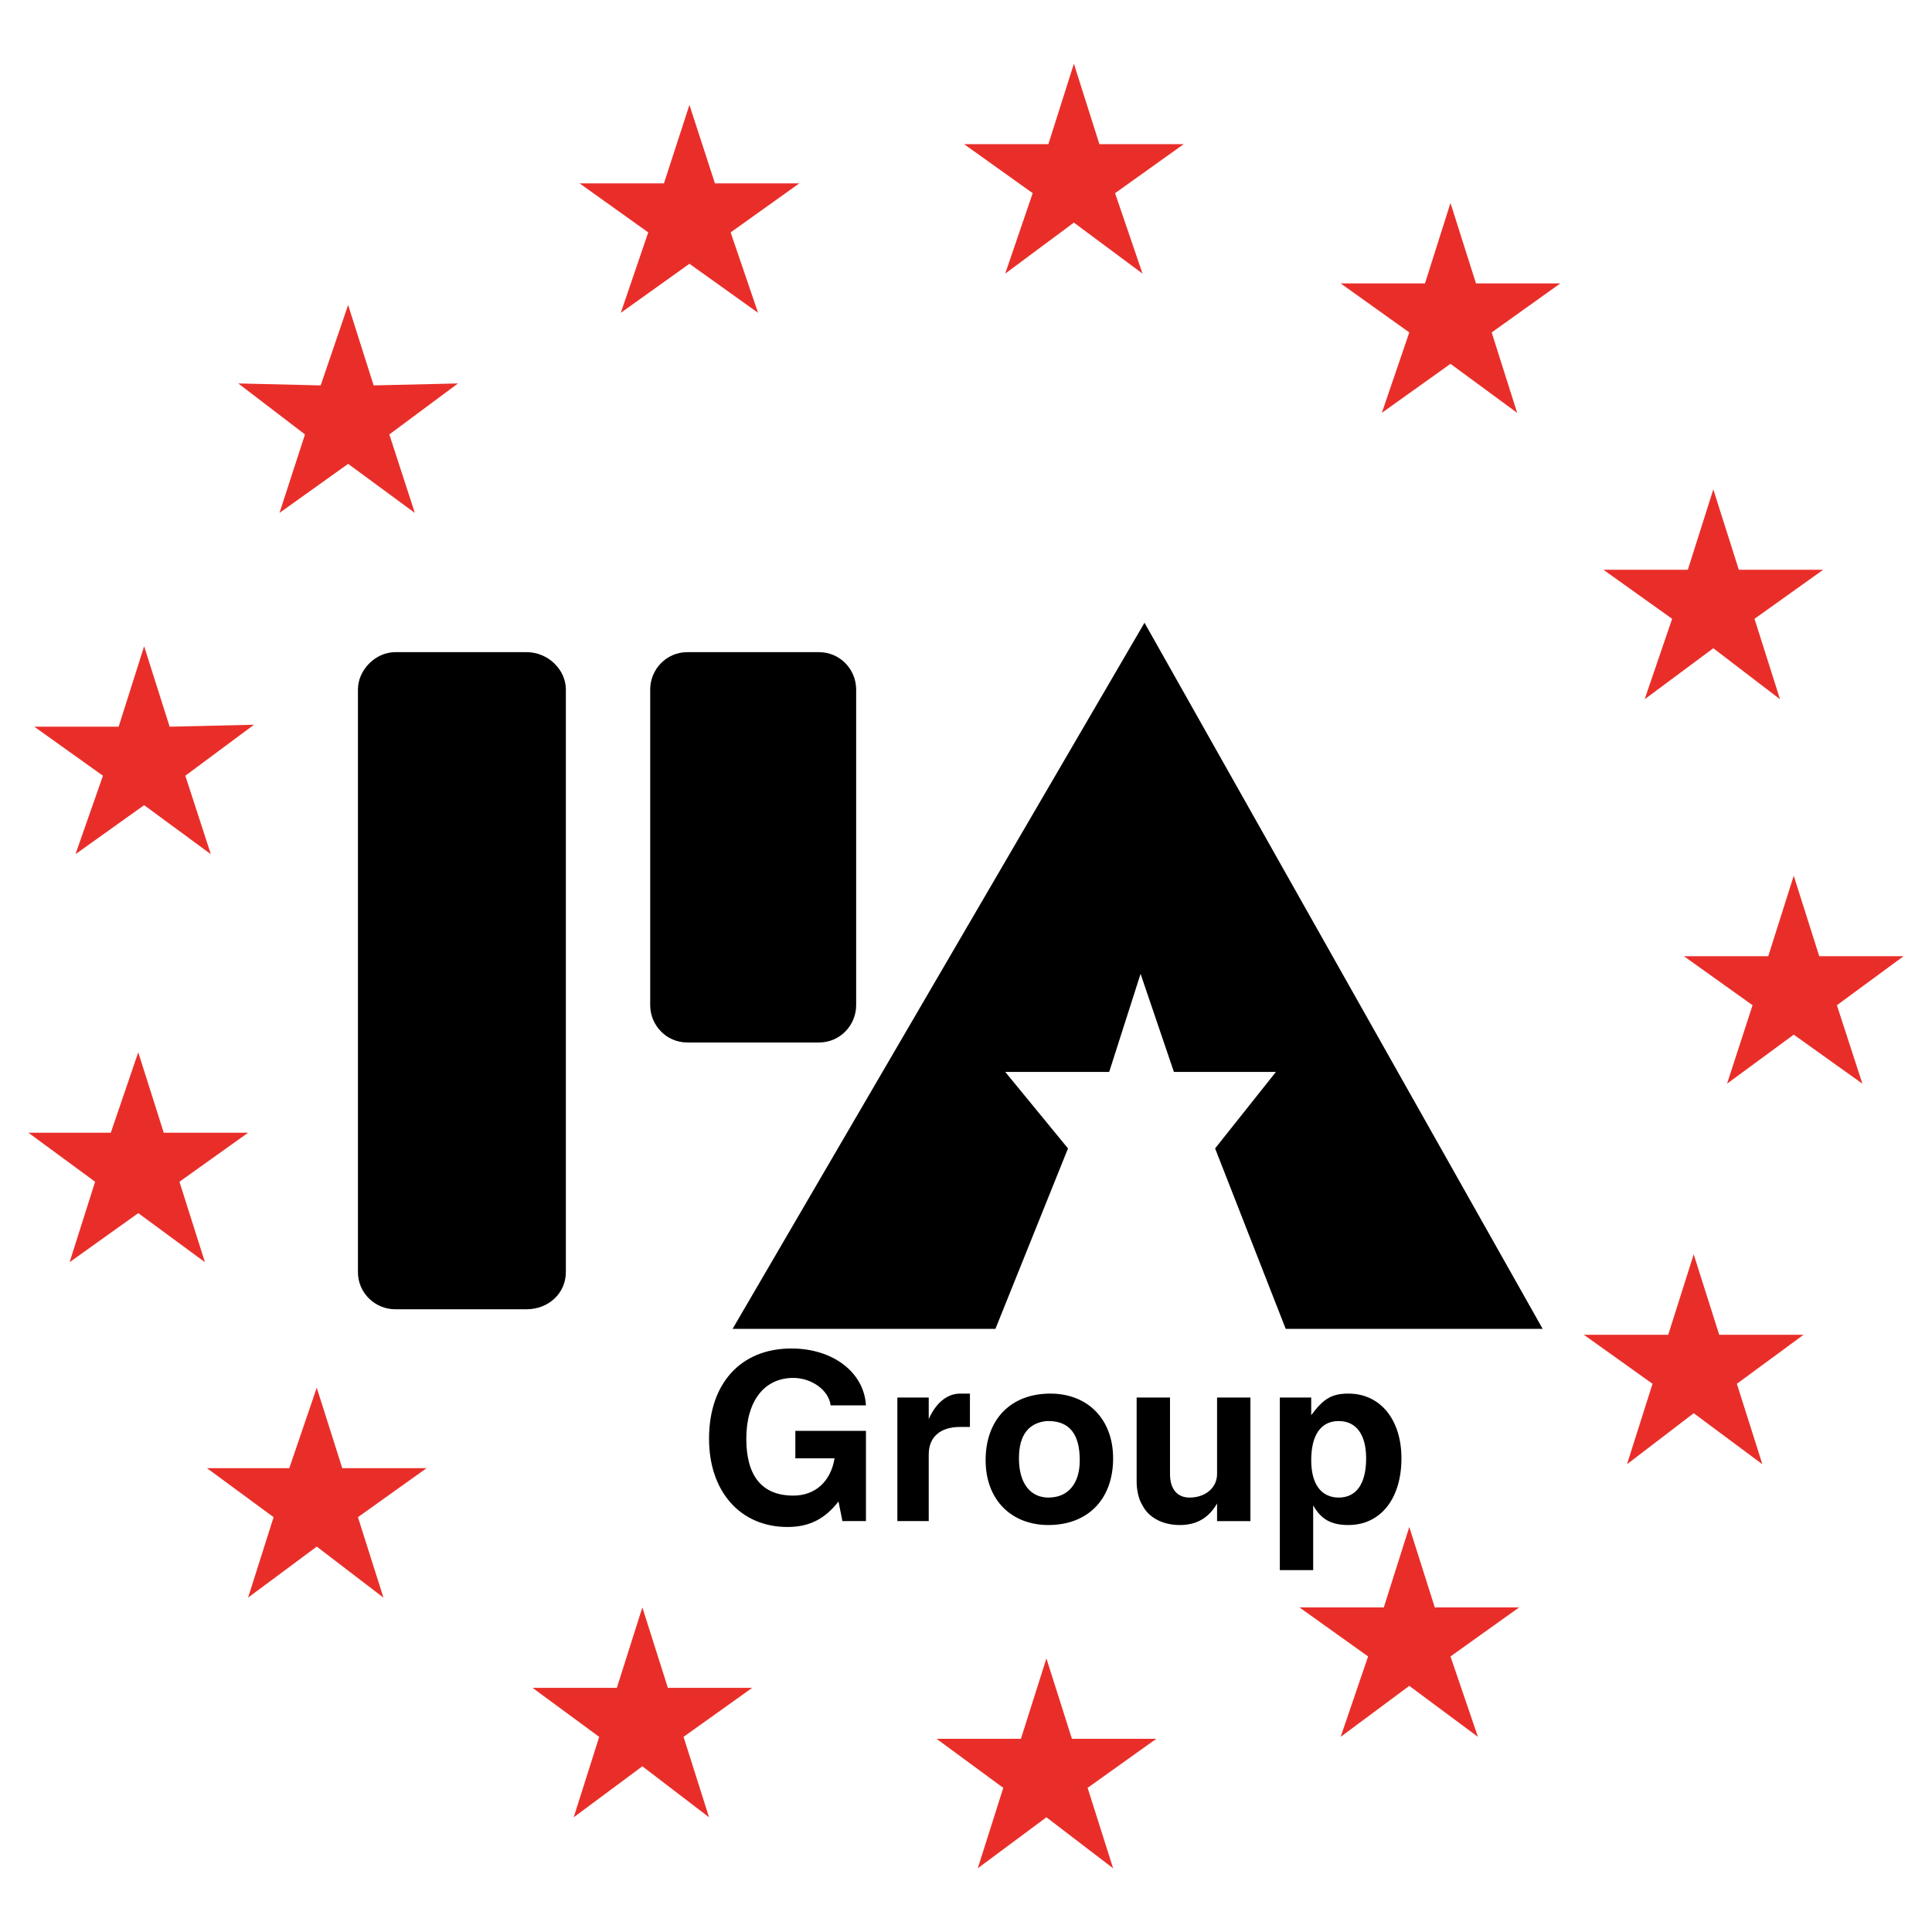 <?xml version="1.0" encoding="utf-8"?>
<!-- Generator: Adobe Illustrator 13.0.0, SVG Export Plug-In . SVG Version: 6.00 Build 14948)  -->
<!DOCTYPE svg PUBLIC "-//W3C//DTD SVG 1.0//EN" "http://www.w3.org/TR/2001/REC-SVG-20010904/DTD/svg10.dtd">
<svg version="1.0" id="Layer_1" xmlns="http://www.w3.org/2000/svg" xmlns:xlink="http://www.w3.org/1999/xlink" x="0px" y="0px"
	 width="192.756px" height="192.756px" viewBox="0 0 192.756 192.756" enable-background="new 0 0 192.756 192.756"
	 xml:space="preserve">
<g>
	<polygon fill-rule="evenodd" clip-rule="evenodd" fill="#FFFFFF" points="0,0 192.756,0 192.756,192.756 0,192.756 0,0 	"/>
	<polygon fill-rule="evenodd" clip-rule="evenodd" fill="#E92E29" points="68.785,10.467 71.329,18.295 79.744,18.295 
		72.895,23.187 75.634,31.211 68.785,26.318 61.936,31.211 64.675,23.187 57.826,18.295 66.241,18.295 68.785,10.467 	"/>
	<polygon fill-rule="evenodd" clip-rule="evenodd" fill="#E92E29" points="107.142,6.357 109.686,14.38 118.101,14.38 
		111.251,19.273 113.99,27.297 107.142,22.208 100.292,27.297 103.032,19.273 96.183,14.38 104.597,14.38 107.142,6.357 	"/>
	<polygon fill-rule="evenodd" clip-rule="evenodd" fill="#E92E29" points="144.715,20.252 147.259,28.275 155.674,28.275 
		148.825,33.167 151.369,41.191 144.715,36.299 137.865,41.191 140.605,33.167 133.756,28.275 142.171,28.275 144.715,20.252 	"/>
	<polygon fill-rule="evenodd" clip-rule="evenodd" fill="#E92E29" points="170.938,48.824 173.482,56.847 181.897,56.847 
		175.048,61.739 177.592,69.763 170.938,64.675 164.089,69.763 166.829,61.739 159.979,56.847 168.395,56.847 170.938,48.824 	"/>
	<polygon fill-rule="evenodd" clip-rule="evenodd" fill="#E92E29" points="178.962,87.375 181.506,95.399 189.921,95.399 
		183.268,100.291 185.812,108.119 178.962,103.227 172.309,108.119 174.853,100.291 168.003,95.399 176.418,95.399 178.962,87.375 	
		"/>
	<polygon fill-rule="evenodd" clip-rule="evenodd" fill="#E92E29" points="168.981,125.145 171.525,133.17 179.94,133.17 
		173.287,138.061 175.831,146.086 168.981,140.996 162.328,146.086 164.872,138.061 158.022,133.17 166.438,133.17 168.981,125.145 
			"/>
	<polygon fill-rule="evenodd" clip-rule="evenodd" fill="#E92E29" points="140.605,152.348 143.149,160.371 151.564,160.371 
		144.715,165.264 147.455,173.287 140.605,168.199 133.756,173.287 136.496,165.264 129.646,160.371 138.062,160.371 
		140.605,152.348 	"/>
	<polygon fill-rule="evenodd" clip-rule="evenodd" fill="#E92E29" points="104.401,165.459 106.945,173.482 115.36,173.482 
		108.511,178.375 111.056,186.398 104.401,181.311 97.552,186.398 100.097,178.375 93.442,173.482 101.857,173.482 104.401,165.459 
			"/>
	<polygon fill-rule="evenodd" clip-rule="evenodd" points="99.313,132.582 106.555,114.578 100.292,106.945 110.664,106.945 
		113.795,97.16 117.122,106.945 127.299,106.945 121.231,114.578 128.276,132.582 153.913,132.582 114.187,62.131 73.09,132.582 
		99.313,132.582 	"/>
	<polygon fill-rule="evenodd" clip-rule="evenodd" fill="#E92E29" points="64.088,160.371 66.632,168.395 75.047,168.395 
		68.198,173.287 70.742,181.311 64.088,176.223 57.239,181.311 59.782,173.287 53.129,168.395 61.544,168.395 64.088,160.371 	"/>
	<polygon fill-rule="evenodd" clip-rule="evenodd" fill="#E92E29" points="31.603,138.453 34.146,146.477 42.561,146.477 
		35.712,151.369 38.256,159.393 31.603,154.305 24.753,159.393 27.297,151.369 20.644,146.477 28.862,146.477 31.603,138.453 	"/>
	<polygon fill-rule="evenodd" clip-rule="evenodd" fill="#E92E29" points="13.794,104.988 16.338,113.012 24.753,113.012 
		17.903,117.904 20.447,125.928 13.794,121.035 6.944,125.928 9.488,117.904 2.834,113.012 11.054,113.012 13.794,104.988 	"/>
	<polygon fill-rule="evenodd" clip-rule="evenodd" fill="#E92E29" points="14.381,64.479 16.925,72.503 25.34,72.307 18.49,77.395 
		21.035,85.223 14.381,80.331 7.531,85.223 10.271,77.395 3.422,72.503 11.837,72.503 14.381,64.479 	"/>
	<polygon fill-rule="evenodd" clip-rule="evenodd" fill="#E92E29" points="34.733,30.428 37.278,38.452 45.692,38.256 
		38.843,43.344 41.387,51.172 34.733,46.279 27.884,51.172 30.428,43.344 23.774,38.256 31.994,38.452 34.733,30.428 	"/>
	<path fill-rule="evenodd" clip-rule="evenodd" d="M52.542,130.625c2.152,0,3.914-1.566,3.914-3.719V68.785
		c0-1.957-1.762-3.719-3.914-3.719H39.43c-1.957,0-3.718,1.762-3.718,3.719v58.122c0,2.152,1.761,3.719,3.718,3.719H52.542
		L52.542,130.625z"/>
	<path fill-rule="evenodd" clip-rule="evenodd" d="M81.701,104.01c2.153,0,3.718-1.762,3.718-3.719V68.785
		c0-1.957-1.565-3.719-3.718-3.719H68.589c-2.153,0-3.718,1.762-3.718,3.719v31.506c0,1.957,1.565,3.719,3.718,3.719H81.701
		L81.701,104.01z"/>
	<path fill-rule="evenodd" clip-rule="evenodd" d="M86.397,140.215c-0.196-3.328-3.327-5.676-7.437-5.676
		c-5.088,0-8.219,3.521-8.219,9.002c0,5.283,3.131,8.807,7.828,8.807c2.152,0,3.718-0.783,5.088-2.545l0.391,1.957h2.349v-9.002
		h-7.045v2.74h3.914c-0.392,2.348-1.958,3.719-4.11,3.719c-3.131,0-4.697-1.957-4.697-5.676s1.761-6.066,4.697-6.066
		c1.761,0,3.522,1.174,3.718,2.74H86.397L86.397,140.215z"/>
	<path fill-rule="evenodd" clip-rule="evenodd" d="M96.77,139.039c-0.392,0-0.587,0-0.979,0c-1.174,0-2.349,0.783-3.131,2.545
		v-2.152h-3.131v12.328h3.131v-6.652c0-1.762,1.174-2.74,3.131-2.74c0.392,0,0.587,0,0.979,0V139.039L96.77,139.039z"/>
	<path fill-rule="evenodd" clip-rule="evenodd" d="M104.793,139.039c-3.914,0-6.458,2.545-6.458,6.654
		c0,3.914,2.544,6.459,6.262,6.459c3.914,0,6.459-2.545,6.459-6.654C111.056,141.584,108.511,139.039,104.793,139.039
		L104.793,139.039L104.793,139.039z M104.401,141.779c0.195,0,0.195,0,0.195,0c2.153,0,3.132,1.369,3.132,3.914
		c0,2.348-1.174,3.719-3.132,3.719c-1.761,0-2.935-1.371-2.935-3.914C101.662,143.148,102.641,141.975,104.401,141.779
		L104.401,141.779L104.401,141.779z"/>
	<path fill-rule="evenodd" clip-rule="evenodd" d="M113.403,139.432v8.219v0.195c0,0.783,0.196,1.762,0.587,2.35
		c0.588,1.174,1.958,1.957,3.719,1.957s2.936-0.783,3.718-2.154v1.762h3.327v-12.328h-3.327v7.436v0.195
		c0,1.371-1.174,2.35-2.739,2.35c-1.174,0-1.957-0.783-1.957-2.35v-7.631H113.403L113.403,139.432z"/>
	<path fill-rule="evenodd" clip-rule="evenodd" d="M131.017,150.195c0.782,1.369,1.761,1.957,3.522,1.957
		c3.131,0,5.283-2.545,5.283-6.654c0-3.914-2.152-6.459-5.283-6.459c-1.762,0-2.544,0.588-3.719,2.154v-1.762h-3.131v17.221h3.327
		V150.195L131.017,150.195z M133.561,141.779c1.761,0,2.739,1.369,2.739,3.719c0,2.543-0.979,3.914-2.739,3.914
		c-1.762,0-2.74-1.371-2.74-3.719C130.82,143.148,131.799,141.779,133.561,141.779L133.561,141.779L133.561,141.779z"/>
</g>
</svg>
